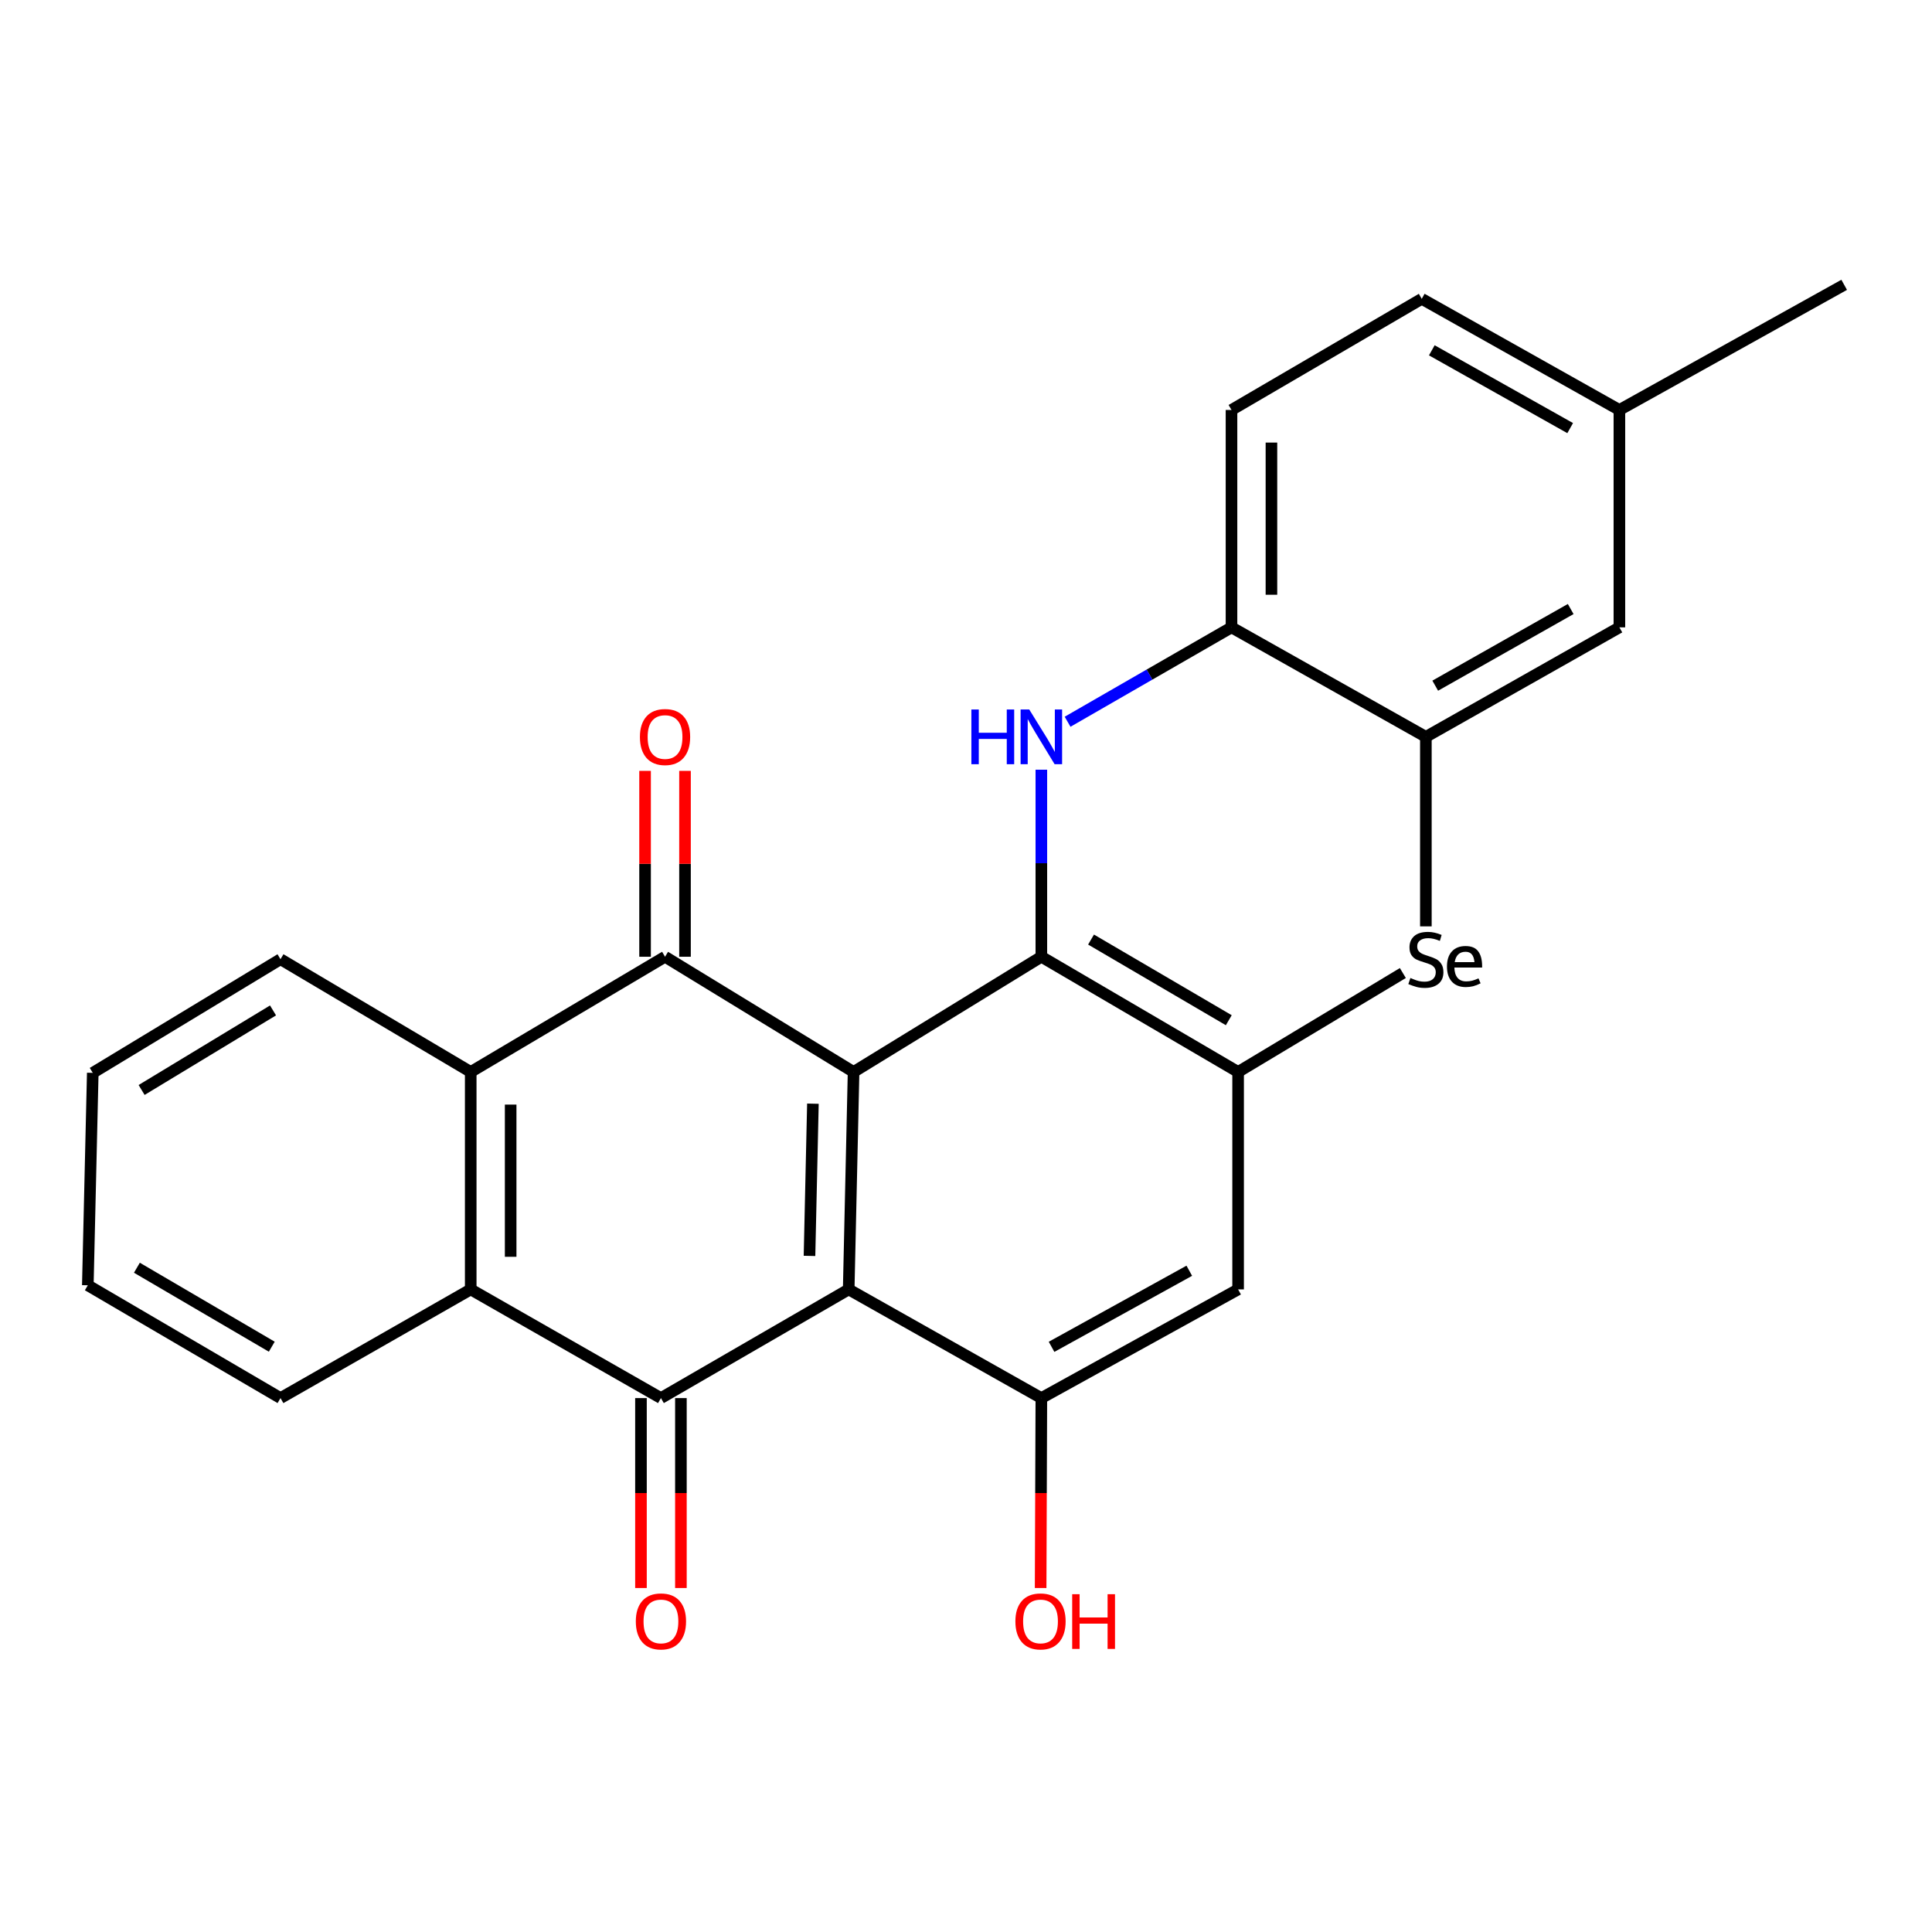 <?xml version='1.0' encoding='iso-8859-1'?>
<svg version='1.1' baseProfile='full'
              xmlns='http://www.w3.org/2000/svg'
                      xmlns:rdkit='http://www.rdkit.org/xml'
                      xmlns:xlink='http://www.w3.org/1999/xlink'
                  xml:space='preserve'
width='1000px' height='1000px' viewBox='0 0 1000 1000'>
<!-- END OF HEADER -->
<rect style='opacity:1.0;fill:#FFFFFF;stroke:none' width='1000' height='1000' x='0' y='0'> </rect>
<path class='bond-0' d='M 441.808,554.848 L 439.281,667.396' style='fill:none;fill-rule:evenodd;stroke:#000000;stroke-width:6px;stroke-linecap:butt;stroke-linejoin:miter;stroke-opacity:1' />
<path class='bond-0' d='M 420.762,571.266 L 418.993,650.05' style='fill:none;fill-rule:evenodd;stroke:#000000;stroke-width:6px;stroke-linecap:butt;stroke-linejoin:miter;stroke-opacity:1' />
<path class='bond-1' d='M 441.808,554.848 L 539.001,495.209' style='fill:none;fill-rule:evenodd;stroke:#000000;stroke-width:6px;stroke-linecap:butt;stroke-linejoin:miter;stroke-opacity:1' />
<path class='bond-2' d='M 441.808,554.848 L 344.224,495.209' style='fill:none;fill-rule:evenodd;stroke:#000000;stroke-width:6px;stroke-linecap:butt;stroke-linejoin:miter;stroke-opacity:1' />
<path class='bond-3' d='M 439.281,667.396 L 342.099,723.647' style='fill:none;fill-rule:evenodd;stroke:#000000;stroke-width:6px;stroke-linecap:butt;stroke-linejoin:miter;stroke-opacity:1' />
<path class='bond-9' d='M 439.281,667.396 L 539.001,723.647' style='fill:none;fill-rule:evenodd;stroke:#000000;stroke-width:6px;stroke-linecap:butt;stroke-linejoin:miter;stroke-opacity:1' />
<path class='bond-4' d='M 539.001,495.209 L 539.001,446.806' style='fill:none;fill-rule:evenodd;stroke:#000000;stroke-width:6px;stroke-linecap:butt;stroke-linejoin:miter;stroke-opacity:1' />
<path class='bond-4' d='M 539.001,446.806 L 539.001,398.403' style='fill:none;fill-rule:evenodd;stroke:#0000FF;stroke-width:6px;stroke-linecap:butt;stroke-linejoin:miter;stroke-opacity:1' />
<path class='bond-5' d='M 539.001,495.209 L 640.846,554.848' style='fill:none;fill-rule:evenodd;stroke:#000000;stroke-width:6px;stroke-linecap:butt;stroke-linejoin:miter;stroke-opacity:1' />
<path class='bond-5' d='M 564.724,486.316 L 636.015,528.063' style='fill:none;fill-rule:evenodd;stroke:#000000;stroke-width:6px;stroke-linecap:butt;stroke-linejoin:miter;stroke-opacity:1' />
<path class='bond-8' d='M 344.224,495.209 L 243.643,554.848' style='fill:none;fill-rule:evenodd;stroke:#000000;stroke-width:6px;stroke-linecap:butt;stroke-linejoin:miter;stroke-opacity:1' />
<path class='bond-13' d='M 354.56,495.209 L 354.56,447.106' style='fill:none;fill-rule:evenodd;stroke:#000000;stroke-width:6px;stroke-linecap:butt;stroke-linejoin:miter;stroke-opacity:1' />
<path class='bond-13' d='M 354.56,447.106 L 354.56,399.003' style='fill:none;fill-rule:evenodd;stroke:#FF0000;stroke-width:6px;stroke-linecap:butt;stroke-linejoin:miter;stroke-opacity:1' />
<path class='bond-13' d='M 333.888,495.209 L 333.888,447.106' style='fill:none;fill-rule:evenodd;stroke:#000000;stroke-width:6px;stroke-linecap:butt;stroke-linejoin:miter;stroke-opacity:1' />
<path class='bond-13' d='M 333.888,447.106 L 333.888,399.003' style='fill:none;fill-rule:evenodd;stroke:#FF0000;stroke-width:6px;stroke-linecap:butt;stroke-linejoin:miter;stroke-opacity:1' />
<path class='bond-14' d='M 331.763,723.647 L 331.763,772.799' style='fill:none;fill-rule:evenodd;stroke:#000000;stroke-width:6px;stroke-linecap:butt;stroke-linejoin:miter;stroke-opacity:1' />
<path class='bond-14' d='M 331.763,772.799 L 331.763,821.951' style='fill:none;fill-rule:evenodd;stroke:#FF0000;stroke-width:6px;stroke-linecap:butt;stroke-linejoin:miter;stroke-opacity:1' />
<path class='bond-14' d='M 352.436,723.647 L 352.436,772.799' style='fill:none;fill-rule:evenodd;stroke:#000000;stroke-width:6px;stroke-linecap:butt;stroke-linejoin:miter;stroke-opacity:1' />
<path class='bond-14' d='M 352.436,772.799 L 352.436,821.951' style='fill:none;fill-rule:evenodd;stroke:#FF0000;stroke-width:6px;stroke-linecap:butt;stroke-linejoin:miter;stroke-opacity:1' />
<path class='bond-25' d='M 342.099,723.647 L 243.643,667.396' style='fill:none;fill-rule:evenodd;stroke:#000000;stroke-width:6px;stroke-linecap:butt;stroke-linejoin:miter;stroke-opacity:1' />
<path class='bond-12' d='M 552.581,373.578 L 595.002,349.149' style='fill:none;fill-rule:evenodd;stroke:#0000FF;stroke-width:6px;stroke-linecap:butt;stroke-linejoin:miter;stroke-opacity:1' />
<path class='bond-12' d='M 595.002,349.149 L 637.424,324.721' style='fill:none;fill-rule:evenodd;stroke:#000000;stroke-width:6px;stroke-linecap:butt;stroke-linejoin:miter;stroke-opacity:1' />
<path class='bond-6' d='M 640.846,554.848 L 726.114,503.639' style='fill:none;fill-rule:evenodd;stroke:#000000;stroke-width:6px;stroke-linecap:butt;stroke-linejoin:miter;stroke-opacity:1' />
<path class='bond-11' d='M 640.846,554.848 L 640.846,667.396' style='fill:none;fill-rule:evenodd;stroke:#000000;stroke-width:6px;stroke-linecap:butt;stroke-linejoin:miter;stroke-opacity:1' />
<path class='bond-10' d='M 738.028,479.486 L 738.028,381.397' style='fill:none;fill-rule:evenodd;stroke:#000000;stroke-width:6px;stroke-linecap:butt;stroke-linejoin:miter;stroke-opacity:1' />
<path class='bond-7' d='M 243.643,667.396 L 243.643,554.848' style='fill:none;fill-rule:evenodd;stroke:#000000;stroke-width:6px;stroke-linecap:butt;stroke-linejoin:miter;stroke-opacity:1' />
<path class='bond-7' d='M 264.315,650.514 L 264.315,571.73' style='fill:none;fill-rule:evenodd;stroke:#000000;stroke-width:6px;stroke-linecap:butt;stroke-linejoin:miter;stroke-opacity:1' />
<path class='bond-20' d='M 243.643,667.396 L 145.186,723.647' style='fill:none;fill-rule:evenodd;stroke:#000000;stroke-width:6px;stroke-linecap:butt;stroke-linejoin:miter;stroke-opacity:1' />
<path class='bond-21' d='M 243.643,554.848 L 145.186,496.484' style='fill:none;fill-rule:evenodd;stroke:#000000;stroke-width:6px;stroke-linecap:butt;stroke-linejoin:miter;stroke-opacity:1' />
<path class='bond-17' d='M 539.001,723.647 L 538.816,772.799' style='fill:none;fill-rule:evenodd;stroke:#000000;stroke-width:6px;stroke-linecap:butt;stroke-linejoin:miter;stroke-opacity:1' />
<path class='bond-17' d='M 538.816,772.799 L 538.63,821.951' style='fill:none;fill-rule:evenodd;stroke:#FF0000;stroke-width:6px;stroke-linecap:butt;stroke-linejoin:miter;stroke-opacity:1' />
<path class='bond-26' d='M 539.001,723.647 L 640.846,667.396' style='fill:none;fill-rule:evenodd;stroke:#000000;stroke-width:6px;stroke-linecap:butt;stroke-linejoin:miter;stroke-opacity:1' />
<path class='bond-26' d='M 544.284,697.114 L 615.575,657.738' style='fill:none;fill-rule:evenodd;stroke:#000000;stroke-width:6px;stroke-linecap:butt;stroke-linejoin:miter;stroke-opacity:1' />
<path class='bond-15' d='M 738.028,381.397 L 838.196,324.721' style='fill:none;fill-rule:evenodd;stroke:#000000;stroke-width:6px;stroke-linecap:butt;stroke-linejoin:miter;stroke-opacity:1' />
<path class='bond-15' d='M 742.873,354.904 L 812.991,315.231' style='fill:none;fill-rule:evenodd;stroke:#000000;stroke-width:6px;stroke-linecap:butt;stroke-linejoin:miter;stroke-opacity:1' />
<path class='bond-27' d='M 738.028,381.397 L 637.424,324.721' style='fill:none;fill-rule:evenodd;stroke:#000000;stroke-width:6px;stroke-linecap:butt;stroke-linejoin:miter;stroke-opacity:1' />
<path class='bond-16' d='M 637.424,324.721 L 637.424,212.196' style='fill:none;fill-rule:evenodd;stroke:#000000;stroke-width:6px;stroke-linecap:butt;stroke-linejoin:miter;stroke-opacity:1' />
<path class='bond-16' d='M 658.096,307.842 L 658.096,229.075' style='fill:none;fill-rule:evenodd;stroke:#000000;stroke-width:6px;stroke-linecap:butt;stroke-linejoin:miter;stroke-opacity:1' />
<path class='bond-18' d='M 838.196,324.721 L 838.196,212.196' style='fill:none;fill-rule:evenodd;stroke:#000000;stroke-width:6px;stroke-linecap:butt;stroke-linejoin:miter;stroke-opacity:1' />
<path class='bond-19' d='M 637.424,212.196 L 735.892,154.67' style='fill:none;fill-rule:evenodd;stroke:#000000;stroke-width:6px;stroke-linecap:butt;stroke-linejoin:miter;stroke-opacity:1' />
<path class='bond-22' d='M 838.196,212.196 L 954.545,147.423' style='fill:none;fill-rule:evenodd;stroke:#000000;stroke-width:6px;stroke-linecap:butt;stroke-linejoin:miter;stroke-opacity:1' />
<path class='bond-29' d='M 838.196,212.196 L 735.892,154.67' style='fill:none;fill-rule:evenodd;stroke:#000000;stroke-width:6px;stroke-linecap:butt;stroke-linejoin:miter;stroke-opacity:1' />
<path class='bond-29' d='M 812.718,221.586 L 741.105,181.318' style='fill:none;fill-rule:evenodd;stroke:#000000;stroke-width:6px;stroke-linecap:butt;stroke-linejoin:miter;stroke-opacity:1' />
<path class='bond-28' d='M 145.186,723.647 L 45.455,665.26' style='fill:none;fill-rule:evenodd;stroke:#000000;stroke-width:6px;stroke-linecap:butt;stroke-linejoin:miter;stroke-opacity:1' />
<path class='bond-28' d='M 140.67,697.049 L 70.858,656.178' style='fill:none;fill-rule:evenodd;stroke:#000000;stroke-width:6px;stroke-linecap:butt;stroke-linejoin:miter;stroke-opacity:1' />
<path class='bond-24' d='M 145.186,496.484 L 48.016,555.307' style='fill:none;fill-rule:evenodd;stroke:#000000;stroke-width:6px;stroke-linecap:butt;stroke-linejoin:miter;stroke-opacity:1' />
<path class='bond-24' d='M 141.316,522.991 L 73.297,564.168' style='fill:none;fill-rule:evenodd;stroke:#000000;stroke-width:6px;stroke-linecap:butt;stroke-linejoin:miter;stroke-opacity:1' />
<path class='bond-23' d='M 45.455,665.26 L 48.016,555.307' style='fill:none;fill-rule:evenodd;stroke:#000000;stroke-width:6px;stroke-linecap:butt;stroke-linejoin:miter;stroke-opacity:1' />
<path  class='atom-5' d='M 502.781 367.237
L 506.621 367.237
L 506.621 379.277
L 521.101 379.277
L 521.101 367.237
L 524.941 367.237
L 524.941 395.557
L 521.101 395.557
L 521.101 382.477
L 506.621 382.477
L 506.621 395.557
L 502.781 395.557
L 502.781 367.237
' fill='#0000FF'/>
<path  class='atom-5' d='M 532.741 367.237
L 542.021 382.237
Q 542.941 383.717, 544.421 386.397
Q 545.901 389.077, 545.981 389.237
L 545.981 367.237
L 549.741 367.237
L 549.741 395.557
L 545.861 395.557
L 535.901 379.157
Q 534.741 377.237, 533.501 375.037
Q 532.301 372.837, 531.941 372.157
L 531.941 395.557
L 528.261 395.557
L 528.261 367.237
L 532.741 367.237
' fill='#0000FF'/>
<path  class='atom-7' d='M 730.028 506.204
Q 730.348 506.324, 731.668 506.884
Q 732.988 507.444, 734.428 507.804
Q 735.908 508.124, 737.348 508.124
Q 740.028 508.124, 741.588 506.844
Q 743.148 505.524, 743.148 503.244
Q 743.148 501.684, 742.348 500.724
Q 741.588 499.764, 740.388 499.244
Q 739.188 498.724, 737.188 498.124
Q 734.668 497.364, 733.148 496.644
Q 731.668 495.924, 730.588 494.404
Q 729.548 492.884, 729.548 490.324
Q 729.548 486.764, 731.948 484.564
Q 734.388 482.364, 739.188 482.364
Q 742.468 482.364, 746.188 483.924
L 745.268 487.004
Q 741.868 485.604, 739.308 485.604
Q 736.548 485.604, 735.028 486.764
Q 733.508 487.884, 733.548 489.844
Q 733.548 491.364, 734.308 492.284
Q 735.108 493.204, 736.228 493.724
Q 737.388 494.244, 739.308 494.844
Q 741.868 495.644, 743.388 496.444
Q 744.908 497.244, 745.988 498.884
Q 747.108 500.484, 747.108 503.244
Q 747.108 507.164, 744.468 509.284
Q 741.868 511.364, 737.508 511.364
Q 734.988 511.364, 733.068 510.804
Q 731.188 510.284, 728.948 509.364
L 730.028 506.204
' fill='#000000'/>
<path  class='atom-7' d='M 748.948 500.284
Q 748.948 495.244, 751.468 492.484
Q 753.988 489.684, 758.588 489.684
Q 763.108 489.684, 765.108 492.404
Q 767.148 495.084, 767.148 500.164
L 767.148 500.804
L 752.788 500.804
Q 752.868 504.284, 754.428 506.124
Q 755.988 507.964, 758.908 507.964
Q 760.508 507.964, 761.988 507.604
Q 763.468 507.204, 765.268 506.404
L 766.348 508.964
Q 764.308 510.004, 762.468 510.484
Q 760.628 510.924, 758.708 510.924
Q 754.068 510.924, 751.508 508.124
Q 748.948 505.324, 748.948 500.284
M 758.588 492.644
Q 756.228 492.644, 754.788 494.004
Q 753.388 495.364, 752.948 498.004
L 763.188 498.004
Q 762.908 495.244, 761.788 493.964
Q 760.668 492.644, 758.588 492.644
' fill='#000000'/>
<path  class='atom-14' d='M 331.224 381.477
Q 331.224 374.677, 334.584 370.877
Q 337.944 367.077, 344.224 367.077
Q 350.504 367.077, 353.864 370.877
Q 357.224 374.677, 357.224 381.477
Q 357.224 388.357, 353.824 392.277
Q 350.424 396.157, 344.224 396.157
Q 337.984 396.157, 334.584 392.277
Q 331.224 388.397, 331.224 381.477
M 344.224 392.957
Q 348.544 392.957, 350.864 390.077
Q 353.224 387.157, 353.224 381.477
Q 353.224 375.917, 350.864 373.117
Q 348.544 370.277, 344.224 370.277
Q 339.904 370.277, 337.544 373.077
Q 335.224 375.877, 335.224 381.477
Q 335.224 387.197, 337.544 390.077
Q 339.904 392.957, 344.224 392.957
' fill='#FF0000'/>
<path  class='atom-15' d='M 329.099 839.238
Q 329.099 832.438, 332.459 828.638
Q 335.819 824.838, 342.099 824.838
Q 348.379 824.838, 351.739 828.638
Q 355.099 832.438, 355.099 839.238
Q 355.099 846.118, 351.699 850.038
Q 348.299 853.918, 342.099 853.918
Q 335.859 853.918, 332.459 850.038
Q 329.099 846.158, 329.099 839.238
M 342.099 850.718
Q 346.419 850.718, 348.739 847.838
Q 351.099 844.918, 351.099 839.238
Q 351.099 833.678, 348.739 830.878
Q 346.419 828.038, 342.099 828.038
Q 337.779 828.038, 335.419 830.838
Q 333.099 833.638, 333.099 839.238
Q 333.099 844.958, 335.419 847.838
Q 337.779 850.718, 342.099 850.718
' fill='#FF0000'/>
<path  class='atom-18' d='M 525.565 839.238
Q 525.565 832.438, 528.925 828.638
Q 532.285 824.838, 538.565 824.838
Q 544.845 824.838, 548.205 828.638
Q 551.565 832.438, 551.565 839.238
Q 551.565 846.118, 548.165 850.038
Q 544.765 853.918, 538.565 853.918
Q 532.325 853.918, 528.925 850.038
Q 525.565 846.158, 525.565 839.238
M 538.565 850.718
Q 542.885 850.718, 545.205 847.838
Q 547.565 844.918, 547.565 839.238
Q 547.565 833.678, 545.205 830.878
Q 542.885 828.038, 538.565 828.038
Q 534.245 828.038, 531.885 830.838
Q 529.565 833.638, 529.565 839.238
Q 529.565 844.958, 531.885 847.838
Q 534.245 850.718, 538.565 850.718
' fill='#FF0000'/>
<path  class='atom-18' d='M 554.965 825.158
L 558.805 825.158
L 558.805 837.198
L 573.285 837.198
L 573.285 825.158
L 577.125 825.158
L 577.125 853.478
L 573.285 853.478
L 573.285 840.398
L 558.805 840.398
L 558.805 853.478
L 554.965 853.478
L 554.965 825.158
' fill='#FF0000'/>
</svg>

